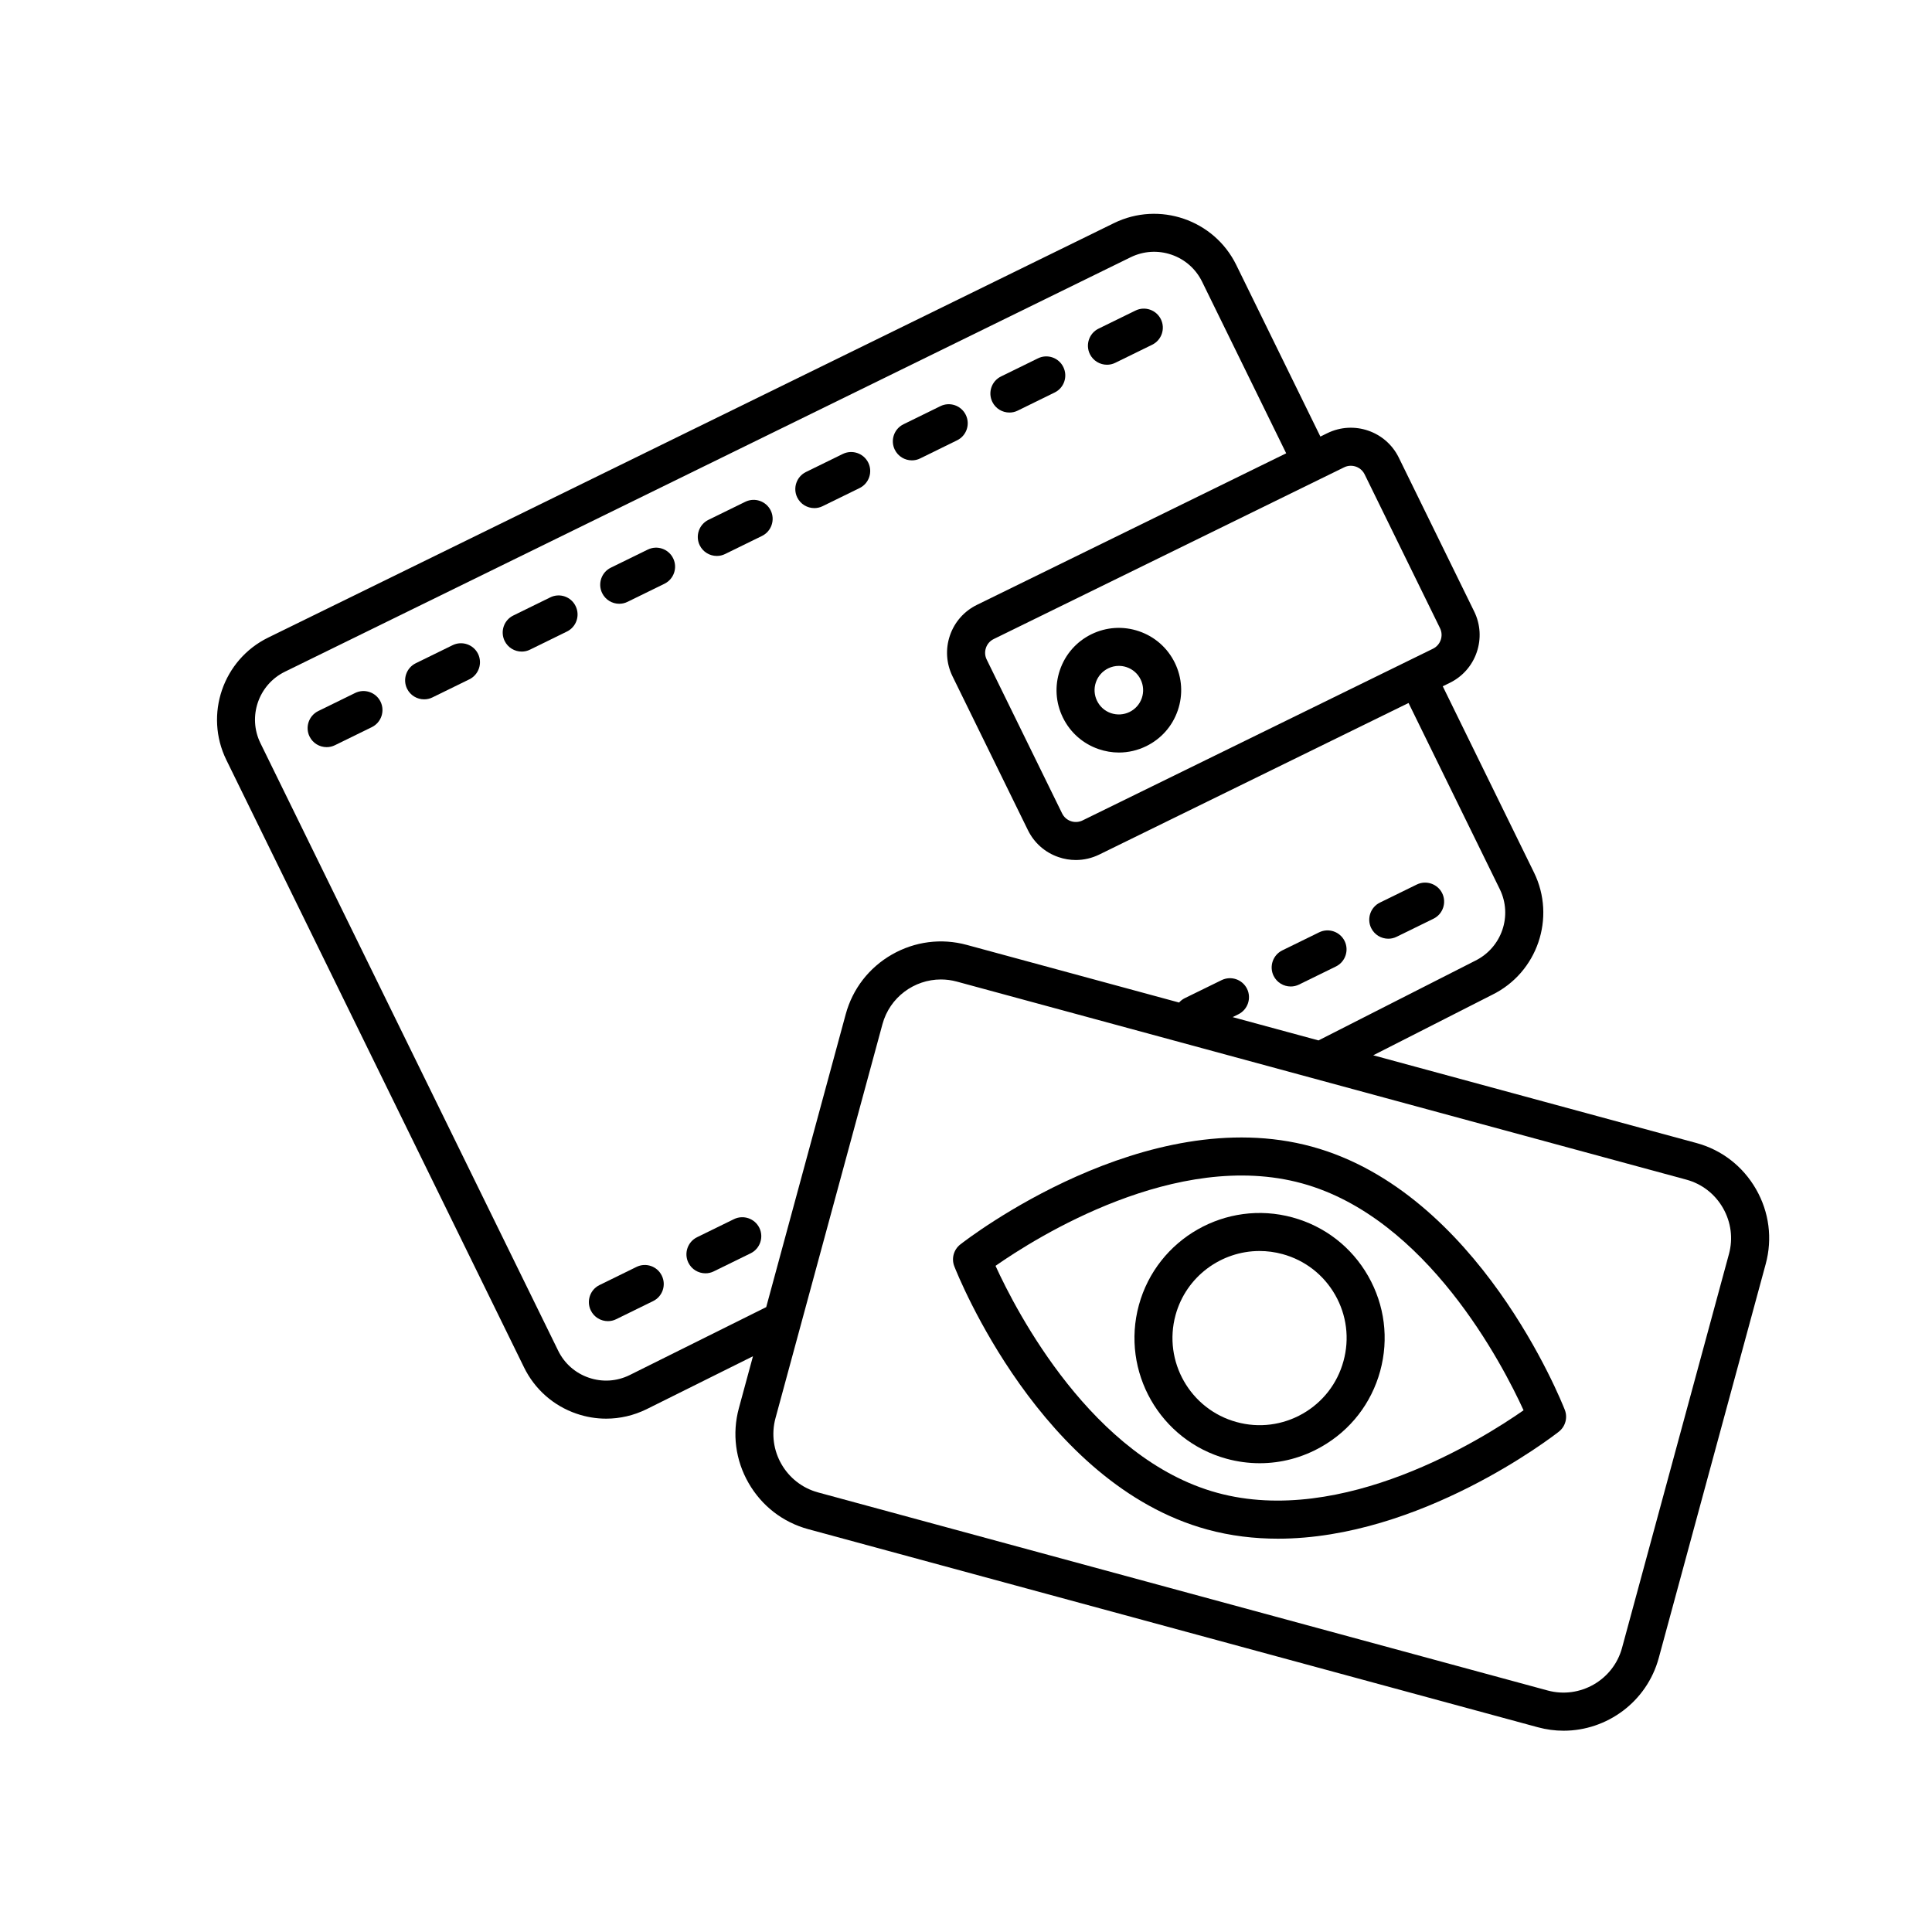 <?xml version="1.0" encoding="UTF-8"?>
<!-- The Best Svg Icon site in the world: iconSvg.co, Visit us! https://iconsvg.co -->
<svg fill="#000000" width="800px" height="800px" version="1.1" viewBox="144 144 512 512" xmlns="http://www.w3.org/2000/svg">
 <g>
  <path d="m445.85 311.29c-4.168-1.426-8.645-1.145-12.609 0.789-3.961 1.945-6.926 5.309-8.352 9.488-1.43 4.172-1.148 8.652 0.797 12.609 1.941 3.961 5.309 6.926 9.48 8.352 1.754 0.598 3.559 0.902 5.356 0.902 2.484 0 4.953-0.57 7.246-1.691 3.961-1.941 6.934-5.305 8.359-9.48 1.43-4.172 1.148-8.652-0.789-12.617-1.949-3.961-5.312-6.926-9.488-8.352zm0.746 17.703c-0.555 1.621-1.715 2.938-3.258 3.691-1.543 0.75-3.289 0.855-4.914 0.312-1.629-0.555-2.941-1.719-3.691-3.258h-0.004c-0.75-1.543-0.867-3.285-0.312-4.914 0.555-1.629 1.719-2.941 3.258-3.699 0.898-0.438 1.855-0.66 2.828-0.66 0.699 0 1.406 0.117 2.086 0.348 1.629 0.555 2.941 1.719 3.691 3.258 0.758 1.551 0.867 3.301 0.316 4.922z"/>
  <path d="m238.11 327.65-9.77 4.785c-2.492 1.223-3.527 4.246-2.309 6.746 0.875 1.785 2.664 2.82 4.527 2.82 0.742 0 1.5-0.16 2.211-0.516l9.77-4.785c2.492-1.223 3.527-4.246 2.309-6.746-1.219-2.492-4.242-3.535-6.738-2.305z"/>
  <path d="m263.95 314.98-9.77 4.785c-2.492 1.223-3.527 4.246-2.309 6.746 0.875 1.785 2.664 2.82 4.527 2.82 0.742 0 1.5-0.16 2.211-0.516l9.77-4.785c2.492-1.223 3.527-4.246 2.309-6.746-1.215-2.484-4.234-3.527-6.738-2.305z"/>
  <path d="m289.81 302.32-9.773 4.793c-2.5 1.219-3.527 4.242-2.301 6.742 0.871 1.785 2.66 2.82 4.523 2.82 0.742 0 1.5-0.16 2.211-0.52l9.773-4.793c2.5-1.219 3.527-4.242 2.301-6.742-1.207-2.5-4.234-3.547-6.734-2.301z"/>
  <path d="m315.66 289.65-9.773 4.785c-2.5 1.223-3.531 4.242-2.312 6.742 0.875 1.785 2.664 2.828 4.527 2.828 0.742 0 1.496-0.16 2.207-0.516l9.773-4.785c2.5-1.223 3.531-4.242 2.312-6.742-1.223-2.5-4.231-3.535-6.734-2.312z"/>
  <path d="m341.51 276.98-9.77 4.785c-2.492 1.223-3.527 4.246-2.309 6.746 0.875 1.785 2.664 2.82 4.527 2.82 0.742 0 1.5-0.16 2.211-0.516l9.77-4.785c2.492-1.223 3.527-4.246 2.309-6.746-1.223-2.484-4.234-3.527-6.738-2.305z"/>
  <path d="m374.1 266.61c-1.223-2.488-4.242-3.527-6.746-2.309l-9.77 4.785c-2.492 1.223-3.527 4.246-2.309 6.746 0.875 1.785 2.664 2.82 4.527 2.82 0.742 0 1.5-0.16 2.211-0.516l9.77-4.785c2.504-1.219 3.543-4.242 2.316-6.742z"/>
  <path d="m385.66 266c0.742 0 1.5-0.16 2.211-0.52l9.77-4.793c2.5-1.223 3.527-4.242 2.301-6.742-1.219-2.492-4.231-3.543-6.742-2.301l-9.77 4.793c-2.5 1.223-3.527 4.242-2.301 6.742 0.879 1.785 2.668 2.82 4.531 2.82z"/>
  <path d="m411.51 253.33c0.742 0 1.5-0.16 2.211-0.52l9.773-4.793c2.5-1.219 3.527-4.242 2.301-6.742-1.219-2.5-4.238-3.543-6.742-2.301l-9.773 4.793c-2.5 1.219-3.527 4.242-2.301 6.742 0.879 1.789 2.664 2.82 4.531 2.82z"/>
  <path d="m437.36 240.66c0.742 0 1.496-0.16 2.207-0.516l9.773-4.785c2.5-1.223 3.531-4.242 2.312-6.742-1.223-2.5-4.242-3.543-6.742-2.312l-9.773 4.785c-2.5 1.223-3.531 4.242-2.312 6.742 0.879 1.789 2.672 2.828 4.535 2.828z"/>
  <path d="m312.65 479.76-9.773 4.793c-2.5 1.219-3.527 4.242-2.301 6.742 0.871 1.785 2.66 2.82 4.523 2.82 0.742 0 1.5-0.16 2.211-0.52l9.773-4.793c2.5-1.219 3.527-4.242 2.301-6.742-1.207-2.496-4.227-3.547-6.734-2.301z"/>
  <path d="m338.5 467.09-9.77 4.785c-2.492 1.223-3.527 4.246-2.309 6.746 0.875 1.785 2.664 2.82 4.527 2.82 0.742 0 1.5-0.16 2.211-0.516l9.77-4.785c2.492-1.223 3.527-4.246 2.309-6.746-1.219-2.484-4.242-3.527-6.738-2.305z"/>
  <path d="m486.05 405.43c0.742 0 1.5-0.16 2.211-0.516l9.77-4.785c2.492-1.223 3.527-4.246 2.309-6.746-1.223-2.488-4.238-3.531-6.746-2.309l-9.77 4.785c-2.492 1.223-3.527 4.246-2.309 6.746 0.879 1.789 2.672 2.824 4.535 2.824z"/>
  <path d="m511.91 392.77c0.742 0 1.5-0.16 2.211-0.516l9.77-4.785c2.492-1.223 3.527-4.246 2.309-6.746-1.219-2.488-4.246-3.531-6.746-2.309l-9.77 4.785c-2.492 1.223-3.527 4.246-2.309 6.746 0.875 1.785 2.668 2.824 4.535 2.824z"/>
  <path d="m593.56 446.91-85.637-23.25 31.512-16.027c11.992-5.875 16.965-20.418 11.09-32.414l-24.18-49.348 1.855-0.906c3.391-1.664 5.934-4.543 7.152-8.117 1.223-3.57 0.984-7.41-0.68-10.809l-19.98-40.77c-3.426-6.996-11.898-9.906-18.922-6.481l-1.855 0.906-22.289-45.473c-5.875-11.996-20.414-16.965-32.414-11.094l-224.14 109.84c-11.992 5.875-16.965 20.414-11.094 32.414l78.898 160.99c2.848 5.812 7.789 10.172 13.91 12.27 2.57 0.883 5.219 1.316 7.859 1.316 3.652 0 7.285-0.836 10.676-2.492l28.223-14.043-3.738 13.77c-1.82 6.711-0.91 13.75 2.57 19.816 3.481 6.066 9.09 10.41 15.801 12.234l193.36 52.496c2.289 0.621 4.578 0.922 6.84 0.918 11.492 0 22.059-7.664 25.211-19.277l28.344-104.41c1.824-6.711 0.918-13.75-2.562-19.82-3.492-6.082-9.098-10.426-15.809-12.242zm-91.574-179.48c1.5 0 2.949 0.836 3.652 2.273l19.984 40.773c0.984 2.012 0.145 4.453-1.863 5.438l-6.375 3.125-86.488 42.379v0.004c-0.973 0.473-2.07 0.543-3.098 0.195-1.027-0.352-1.855-1.082-2.332-2.062l-19.984-40.773c-0.48-0.973-0.543-2.074-0.191-3.098 0.348-1.027 1.078-1.855 2.055-2.332l86.465-42.375c0.004-0.004 0.012 0 0.02-0.004 0.012-0.004 0.012-0.012 0.016-0.012l6.363-3.117c0.57-0.285 1.18-0.414 1.777-0.414zm-191.14 240.99c-3.394 1.668-7.231 1.91-10.812 0.68-3.57-1.219-6.457-3.762-8.117-7.164l-78.898-160.99c-3.438-7.008-0.523-15.504 6.481-18.934l224.14-109.84c3.402-1.664 7.246-1.895 10.809-0.68 3.578 1.223 6.457 3.769 8.121 7.164l22.285 45.473-81.953 40.164c-3.394 1.664-5.934 4.543-7.16 8.117-1.223 3.578-0.977 7.418 0.68 10.809l19.984 40.773c1.664 3.391 4.543 5.934 8.117 7.152 1.5 0.52 3.043 0.77 4.586 0.77 2.133 0 4.246-0.488 6.211-1.449l81.961-40.164 24.184 49.352c3.43 7.008 0.523 15.496-6.543 18.965l-41.504 21.105-22.758-6.176 1.516-0.746c2.492-1.223 3.527-4.246 2.309-6.746-1.223-2.492-4.242-3.531-6.746-2.309l-9.77 4.785c-0.59 0.293-1.09 0.695-1.5 1.152l-56.285-15.281c-6.711-1.824-13.75-0.906-19.82 2.562-6.066 3.477-10.41 9.094-12.234 15.805l-21.074 77.629zm291.35-32.109-28.344 104.41c-2.324 8.539-11.184 13.578-19.684 11.281h-0.004l-193.37-52.496c-8.535-2.316-13.598-11.148-11.281-19.684l28.348-104.41c1.941-7.133 8.422-11.844 15.488-11.844 1.387 0 2.801 0.18 4.203 0.559l193.37 52.496c4.109 1.117 7.551 3.789 9.691 7.523 2.133 3.734 2.695 8.059 1.582 12.168z"/>
  <path d="m491.67 447.87c-43.977-12.012-91.199 24.363-93.18 25.922-1.754 1.367-2.398 3.727-1.586 5.801 0.922 2.348 22.988 57.695 67.016 69.742 6.227 1.703 12.516 2.434 18.738 2.434 37.727 0 72.738-27.016 74.441-28.355 1.754-1.367 2.398-3.727 1.586-5.801-0.922-2.348-22.992-57.695-67.016-69.742zm-25.098 91.738c-33.137-9.062-53.258-48.125-58.75-60.148 10.836-7.562 47.969-30.965 81.188-21.867 33.129 9.062 53.254 48.125 58.75 60.148-10.84 7.57-47.984 30.957-81.188 21.867z"/>
  <path d="m486.54 466.63c-17.625-4.82-35.895 5.594-40.723 23.227-4.816 17.629 5.602 35.895 23.23 40.723 2.906 0.797 5.859 1.188 8.797 1.188 5.688 0 11.301-1.48 16.367-4.375 7.691-4.383 13.215-11.504 15.551-20.047 2.336-8.543 1.203-17.48-3.18-25.172-4.387-7.691-11.504-13.211-20.043-15.543zm13.5 38.062c-1.621 5.945-5.465 10.898-10.816 13.957-5.356 3.047-11.574 3.844-17.523 2.207-12.273-3.356-19.523-16.07-16.168-28.344 2.801-10.238 12.117-16.984 22.262-16.984 2.004 0 4.051 0.266 6.082 0.82 5.945 1.621 10.898 5.465 13.957 10.816 3.051 5.356 3.84 11.582 2.207 17.527z"/>
 </g>
</svg>